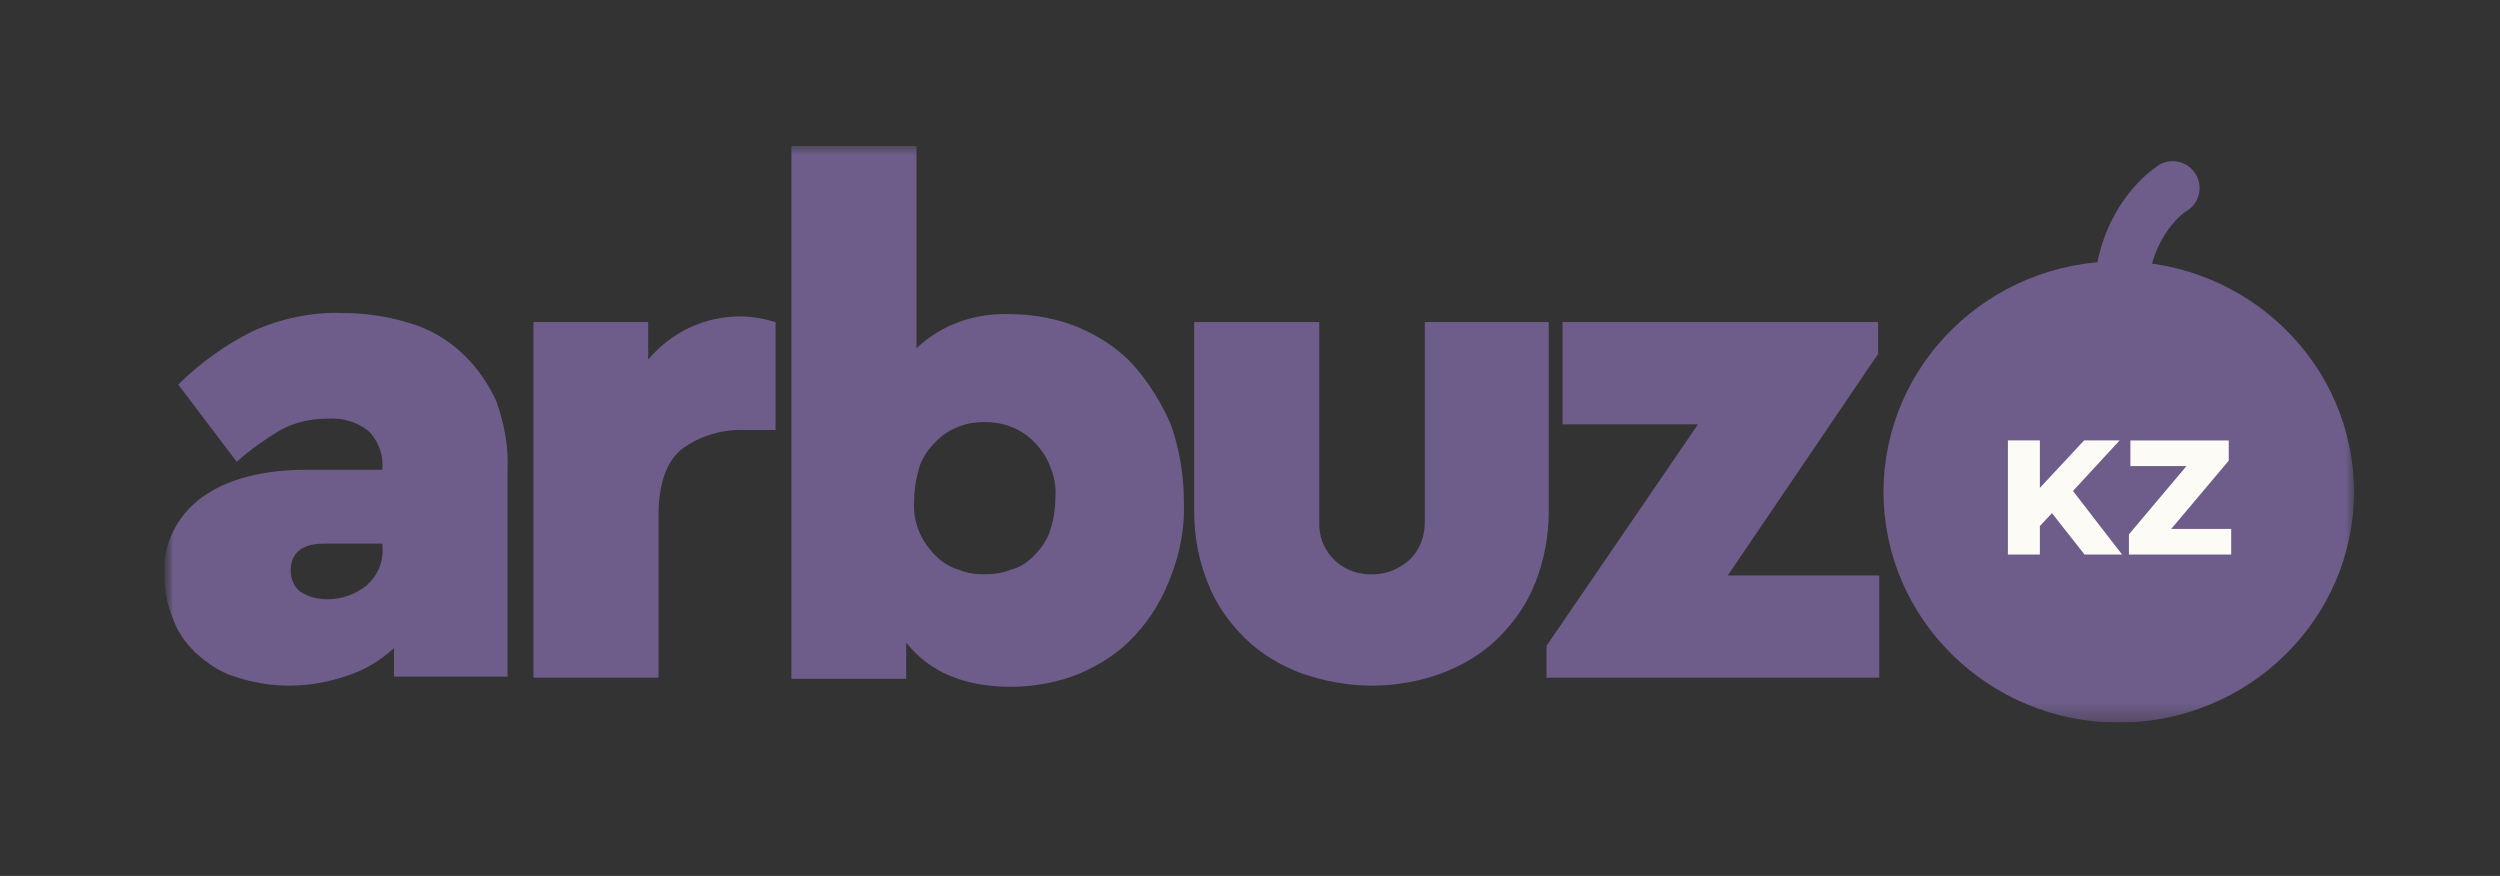 <svg width="137" height="48" viewBox="0 0 137 48" fill="none" xmlns="http://www.w3.org/2000/svg">
<rect x="0" y="0" width="137" height="48" fill="#333333" stroke="none"/>
<g clip-path="url(#clip0_1508_3105)">
<mask id="mask0_1508_3105" style="mask-type:luminance" maskUnits="userSpaceOnUse" x="9" y="5" width="250" height="44">
<path d="M258.404 5.743H9V48.627H258.404V5.743Z" fill="white"/>
</mask>
<g mask="url(#mask0_1508_3105)">
<mask id="mask1_1508_3105" style="mask-type:luminance" maskUnits="userSpaceOnUse" x="9" y="8" width="120" height="32">
<path d="M128.998 8H9V39.599H128.998V8Z" fill="white"/>
</mask>
<g mask="url(#mask1_1508_3105)">
<path d="M123.619 21.763H108.442V32.842H123.619V21.763Z" fill="#FDFBF5"/>
<path d="M116.106 14.32C109 14.32 103.217 19.986 103.217 26.959C103.217 33.933 109 39.599 116.106 39.599C123.213 39.599 128.998 33.933 128.998 26.959C128.998 19.986 123.213 14.32 116.106 14.32ZM114.234 30.39L112.446 28.121L111.785 28.826V30.39H110.033V24.135H111.785V26.736L114.208 24.135H116.156L113.599 26.905L116.29 30.39H114.234L114.234 30.39ZM122.269 30.39H116.666V29.282L119.82 25.539H116.745V24.136H122.135V25.244L118.98 28.987H122.269V30.39Z" fill="#6E5D8B"/>
<path d="M20.96 29.978C21.023 30.788 20.708 31.534 20.079 32.094C19.451 32.593 18.696 32.842 17.942 32.842C17.439 32.842 16.873 32.717 16.432 32.406C16.118 32.157 15.929 31.721 15.929 31.285C15.929 30.289 16.558 29.791 17.753 29.791H20.96V29.978ZM25.299 19.331C24.482 18.584 23.538 18.024 22.469 17.712C21.275 17.339 20.017 17.152 18.759 17.152C17.061 17.09 15.364 17.464 13.854 18.148C12.345 18.896 10.962 19.892 9.768 21.075L12.975 25.308C13.729 24.623 14.546 24.064 15.364 23.565C16.181 23.129 17.062 22.942 17.942 22.942C18.759 22.88 19.64 23.129 20.269 23.69C20.709 24.188 20.96 24.81 20.96 25.433V25.744H16.81C14.421 25.744 12.472 26.242 11.088 27.239C9.704 28.234 8.887 29.854 9.013 31.534C9.013 32.344 9.139 33.091 9.453 33.838C9.704 34.585 10.145 35.207 10.711 35.768C11.339 36.328 12.031 36.826 12.848 37.075C13.791 37.387 14.797 37.573 15.804 37.573C16.935 37.573 18.005 37.387 19.073 37.014C20.017 36.702 20.834 36.204 21.588 35.519V37.076H27.814V25.744C27.876 24.437 27.625 23.192 27.184 21.946C26.745 21.013 26.116 20.079 25.298 19.331" fill="#6E5D8B"/>
<path d="M35.521 19.705V17.651H29.234V37.138H36.087V28.235C36.087 26.491 36.528 25.308 37.345 24.623C38.351 23.877 39.609 23.503 40.866 23.565H42.501V17.651C41.872 17.464 41.244 17.339 40.552 17.339C38.603 17.339 36.779 18.21 35.521 19.705Z" fill="#6E5D8B"/>
<path d="M57.518 29.169C57.33 29.667 57.015 30.103 56.638 30.476C56.26 30.85 55.883 31.099 55.38 31.223C54.94 31.41 54.437 31.472 53.934 31.472C53.431 31.472 52.991 31.41 52.55 31.223C52.11 31.099 51.67 30.85 51.293 30.476C50.916 30.103 50.601 29.667 50.412 29.231C50.161 28.67 50.035 28.049 50.097 27.363C50.097 26.741 50.224 26.118 50.412 25.495C50.601 24.997 50.916 24.562 51.293 24.188C51.67 23.815 52.047 23.566 52.55 23.378C52.99 23.192 53.493 23.129 53.934 23.129C54.437 23.129 54.877 23.192 55.38 23.378C55.883 23.566 56.26 23.814 56.638 24.188C57.015 24.562 57.33 24.997 57.518 25.495C57.77 26.056 57.895 26.678 57.832 27.301C57.832 27.986 57.707 28.608 57.518 29.169ZM62.171 20.079C61.354 19.145 60.285 18.46 59.154 17.962C57.958 17.464 56.638 17.215 55.317 17.215C53.431 17.152 51.607 17.775 50.224 19.082V8H43.37V37.2H49.658V35.207C50.916 36.826 52.865 37.636 55.38 37.636C56.7 37.636 58.021 37.387 59.215 36.889C60.347 36.39 61.416 35.705 62.234 34.771C63.114 33.838 63.743 32.717 64.183 31.534C64.686 30.227 64.938 28.857 64.875 27.425C64.875 25.992 64.624 24.623 64.183 23.316C63.68 22.132 62.988 21.012 62.171 20.078" fill="#6E5D8B"/>
<path d="M78.081 17.65V28.608C78.081 29.356 77.83 30.102 77.264 30.663C76.698 31.161 76.006 31.473 75.251 31.473H75C73.428 31.41 72.234 30.165 72.296 28.608V17.65H65.442V28.048C65.442 29.418 65.694 30.725 66.197 31.97C66.637 33.091 67.328 34.087 68.209 34.959C69.089 35.831 70.158 36.453 71.29 36.889C72.548 37.324 73.868 37.574 75.188 37.574C76.508 37.574 77.83 37.324 79.024 36.889C80.156 36.453 81.225 35.83 82.105 34.959C82.986 34.087 83.677 33.091 84.118 31.97C84.621 30.725 84.872 29.355 84.872 28.048V17.65H78.081Z" fill="#6E5D8B"/>
<path d="M102.92 19.393V17.65H85.628V23.254H93.049L84.748 35.395V37.138H102.983V31.534H94.683L102.92 19.393Z" fill="#6E5D8B"/>
<path d="M120.538 10.307C120.538 9.493 119.878 8.834 119.064 8.834C118.711 8.834 118.388 8.958 118.134 9.165C117.607 9.53 114.942 11.59 114.727 16.024C114.687 16.831 115.31 17.517 116.118 17.557C116.143 17.558 116.167 17.558 116.191 17.558C116.967 17.558 117.614 16.949 117.652 16.166C117.795 13.198 119.411 11.857 119.738 11.615C120.213 11.371 120.538 10.877 120.538 10.307H120.538Z" fill="#6E5D8B"/>
</g>
</g>
</g>
<defs>
<clipPath id="clip0_1508_3105">
<rect width="120" height="31.599" fill="white" transform="translate(9 8)"/>
</clipPath>
</defs>
</svg>
